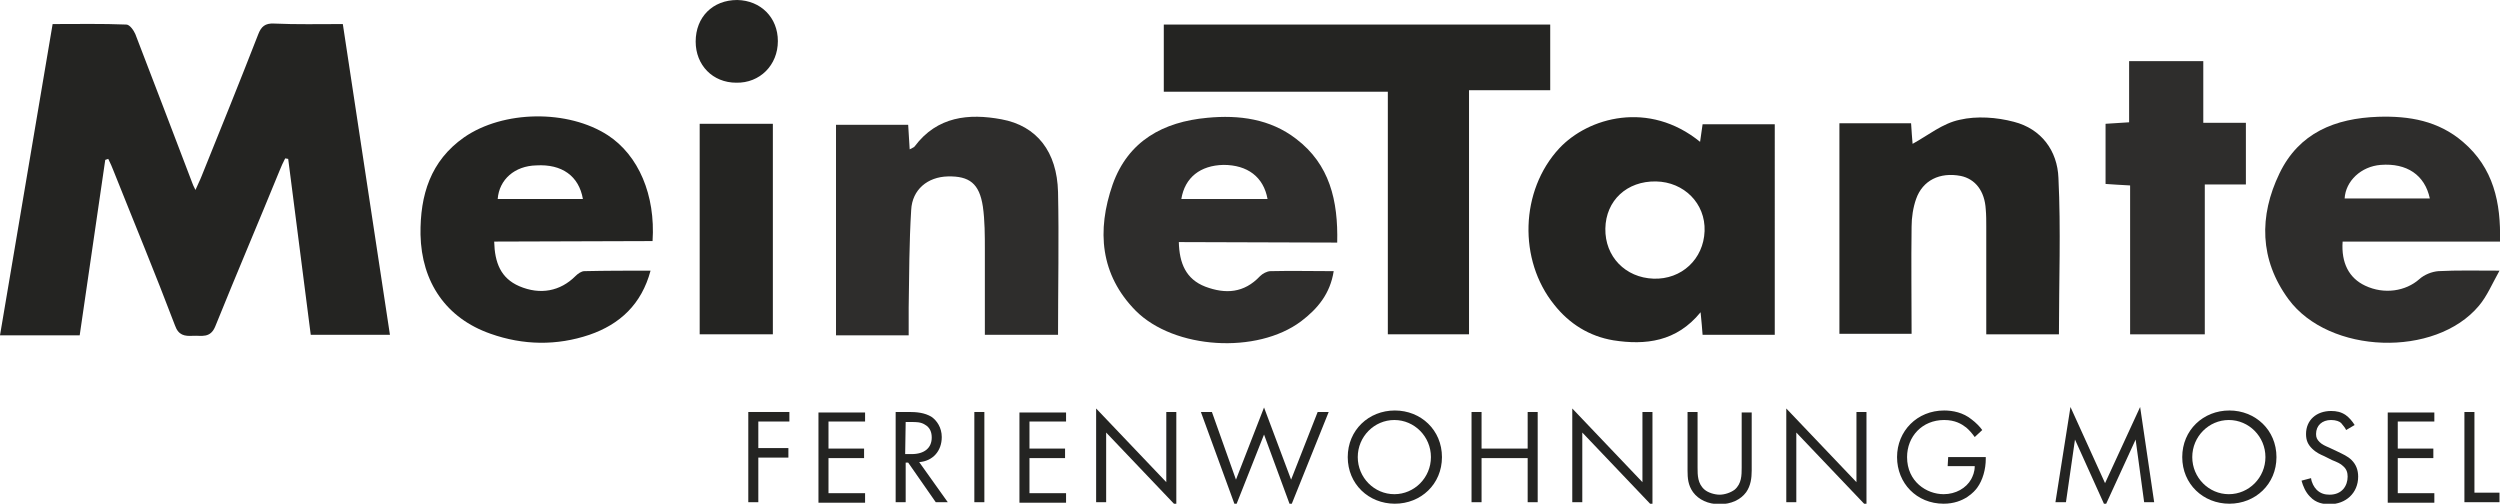 <?xml version="1.0" encoding="UTF-8"?> <!-- Generator: Adobe Illustrator 28.2.0, SVG Export Plug-In . SVG Version: 6.00 Build 0) --> <svg xmlns="http://www.w3.org/2000/svg" xmlns:xlink="http://www.w3.org/1999/xlink" version="1.1" id="uuid-7e06175d-5d82-41f6-8ca0-ccee93b70133" x="0px" y="0px" viewBox="0 0 498.8 100.5" style="enable-background:new 0 0 498.8 100.5;" xml:space="preserve"> <style type="text/css"> .st0{fill:#242422;} .st1{fill:#2E2D2C;} </style> <g> <path class="st0" d="M276.9,66.7V18.3h-44.7V4.9h77.1V18h-16.2v48.7L276.9,66.7L276.9,66.7z"></path> <path class="st0" d="M354.1,66.8h-14.4c-0.1-1.3-0.2-2.6-0.4-4.5c-4.8,5.9-11,6.6-17.4,5.6c-4.8-0.8-8.8-3.3-11.8-7.1 c-7.2-8.9-6.8-22.8,1-31.2c5.8-6.2,17.9-9.6,28.1-1.3c0.2-1.2,0.3-2.3,0.5-3.5h14.4V66.8L354.1,66.8z M330.4,36.2 c-5.8-0.1-10,3.8-10.1,9.4c-0.1,5.6,4,9.8,9.6,10c5.6,0.2,10-3.9,10.2-9.5C340.3,40.6,336,36.3,330.4,36.2L330.4,36.2z"></path> <path class="st0" d="M396.3,66.7c0-7.3,0-14.4,0-21.5c0-1.1,0-2.3-0.1-3.4c-0.2-3.7-2.1-6.1-5-6.7c-4.2-0.8-7.6,0.9-8.9,4.6 c-0.6,1.7-0.9,3.7-0.9,5.5c-0.1,7.1,0,14.1,0,21.4H367v-42h14.3c0.1,1.5,0.2,3.1,0.3,4.1c3.1-1.7,6-4.1,9.4-4.8 c3.4-0.8,7.4-0.5,10.8,0.4c5.5,1.4,8.7,5.8,8.9,11.2c0.5,10.3,0.1,20.7,0.1,31.2H396.3z"></path> <path class="st1" d="M498.8,48.2h-31.4c-0.3,4.3,1.3,7.3,4.5,8.8c3.8,1.8,8.1,1.1,10.8-1.3c1-0.9,2.5-1.5,3.8-1.6 c3.8-0.2,7.5-0.1,12.2-0.1c-1.5,2.7-2.5,5.1-4.1,7c-8.7,10.4-29.9,9.7-38-1.3c-5.8-7.9-5.9-16.6-1.8-25.1 c3.9-8.1,11.1-11,19.7-11.3c6.2-0.2,12,0.8,16.9,5C497.5,33.5,499,40.4,498.8,48.2L498.8,48.2z M484.8,39.6c-1-4.7-4.6-7.1-9.8-6.7 c-3.9,0.3-7,3.2-7.2,6.7H484.8L484.8,39.6z"></path> <path class="st1" d="M425,37c-2-0.1-3.4-0.2-4.9-0.3V24.7c1.5-0.1,2.9-0.2,4.7-0.3V12.2h14.8v12.3h8.5v12.3h-8.2v29.9H425L425,37 L425,37z"></path> </g> <g> <path class="st0" d="M21,31.9c-1.7,11.6-3.4,23.2-5.1,35H0C3.5,46.1,7,25.6,10.5,4.8c5,0,9.9-0.1,14.7,0.1c0.7,0,1.5,1.2,1.8,1.9 c3.8,9.9,7.6,19.8,11.4,29.8c0.1,0.3,0.2,0.5,0.6,1.3c0.5-1.2,0.9-1.9,1.2-2.7c3.8-9.4,7.6-18.8,11.3-28.3c0.6-1.6,1.4-2.3,3.2-2.2 c4.4,0.2,8.9,0.1,13.7,0.1c3.1,20.7,6.3,41.3,9.4,62H62c-1.5-11.7-3-23.4-4.5-35.1c-0.2,0-0.4-0.1-0.6-0.1 c-0.4,0.8-0.8,1.6-1.1,2.4C51.6,44.3,47.2,54.6,43,65c-1,2.6-2.8,1.9-4.5,2c-1.7,0.1-2.9-0.1-3.6-2.1c-3.9-10.3-8.1-20.4-12.2-30.7 c-0.3-0.8-0.7-1.7-1.1-2.5C21.4,31.8,21.2,31.8,21,31.9L21,31.9z"></path> <path class="st1" d="M181.3,66.9h-14.5v-42h14.4c0.1,1.5,0.2,3.1,0.3,4.9c0.5-0.3,0.9-0.4,1-0.6c4.5-6,10.8-6.6,17.3-5.4 c7.1,1.3,11.1,6.5,11.3,14.5c0.2,9.4,0,18.9,0,28.5h-14.6c0-5.6,0-11.2,0-16.9c0-2.9,0-5.9-0.4-8.7c-0.7-4.6-2.7-6.1-7-6 c-4,0.1-7.1,2.6-7.3,6.7c-0.4,6.5-0.4,13-0.5,19.5C181.3,63.1,181.3,64.9,181.3,66.9L181.3,66.9z"></path> <path class="st1" d="M235.2,48.3c0.1,4.2,1.4,7.4,5.3,8.9c4,1.5,7.7,1.3,10.9-2.1c0.5-0.5,1.4-1,2.1-1c4.1-0.1,8.3,0,12.6,0 c-0.7,4.5-3.2,7.5-6.5,10c-8.8,6.6-25.3,5.6-33-2.1c-7.1-7.2-7.8-16-4.6-25.2c3.1-8.7,10.1-12.5,18.9-13.3 c6.3-0.6,12.5,0.2,17.7,4.2c6.7,5.1,8.4,12.3,8.2,20.7L235.2,48.3L235.2,48.3z M252.9,39.7c-0.8-4.4-4-6.8-8.8-6.8 c-4.6,0.1-7.7,2.5-8.4,6.8H252.9L252.9,39.7z"></path> <path class="st0" d="M98.6,48.2c0.1,4.2,1.3,7.3,5,8.9c4.2,1.8,8.2,1,11.2-2c0.5-0.5,1.2-1,1.8-1c4.3-0.1,8.6-0.1,13.2-0.1 c-1.8,6.7-6.1,10.7-12.2,12.8c-6.5,2.2-13.2,2.1-19.7-0.2c-8.9-3.1-13.8-10.3-14-19.8c-0.1-7.9,2-14.7,8.7-19.4 c7.8-5.4,20.7-5.6,28.7-0.4c6.1,4,9.5,11.9,8.9,21.1L98.6,48.2L98.6,48.2z M99.3,39.7h17c-0.8-4.6-4.2-7-9.3-6.7 C102.7,33.1,99.6,35.8,99.3,39.7L99.3,39.7z"></path> <path class="st0" d="M139.6,24.7h14.6v42h-14.6V24.7z"></path> <path class="st0" d="M138.8,8.3c0-4.9,3.4-8.3,8.3-8.3c4.7,0.1,8.1,3.5,8.1,8.2c0,4.8-3.6,8.4-8.3,8.3 C142.2,16.5,138.8,13,138.8,8.3L138.8,8.3z"></path> </g> <g> <path class="st0" d="M157.5,84.1h-6.2v5.3h6v1.9h-6v8.9h-2v-18h8.2V84.1L157.5,84.1z"></path> <path class="st0" d="M172.6,84.1h-7.3v5.4h7.1v1.9h-7.1v7h7.3v1.9h-9.3v-18h9.3V84.1L172.6,84.1z"></path> <path class="st0" d="M181.5,82.2c1.2,0,3,0.1,4.4,1c1,0.7,2,2.1,2,4c0,2.8-1.8,4.8-4.5,5l5.7,8h-2.4l-5.5-7.9h-0.5v7.9h-2v-18 L181.5,82.2L181.5,82.2z M180.6,90.6h1.3c2.5,0,4-1.2,4-3.3c0-1-0.3-2-1.4-2.6c-0.8-0.5-1.7-0.5-2.6-0.5h-1.2L180.6,90.6 L180.6,90.6z"></path> <path class="st0" d="M196.4,82.2v18h-2v-18H196.4z"></path> <path class="st0" d="M212.7,84.1h-7.3v5.4h7.1v1.9h-7.1v7h7.3v1.9h-9.3v-18h9.3V84.1L212.7,84.1z"></path> <path class="st0" d="M218.7,100.2V81.5l14,14.7v-14h2V101l-14-14.7v13.9L218.7,100.2L218.7,100.2z"></path> <path class="st0" d="M241.8,82.2l4.8,13.5l5.6-14.4l5.4,14.4l5.3-13.5h2.2l-7.6,18.9l-5.3-14.4l-5.7,14.4l-6.9-18.9H241.8 L241.8,82.2z"></path> <path class="st0" d="M268.9,91.2c0-5.4,4.2-9.3,9.4-9.3s9.4,3.9,9.4,9.3s-4.2,9.3-9.4,9.3S268.9,96.6,268.9,91.2z M270.9,91.2 c0,4.1,3.3,7.4,7.3,7.4s7.3-3.3,7.3-7.4s-3.3-7.4-7.3-7.4S270.9,87.1,270.9,91.2z"></path> <path class="st0" d="M295.6,89.5h9.2v-7.3h2v18h-2v-8.8h-9.2v8.8h-2v-18h2V89.5z"></path> <path class="st0" d="M313.7,100.2V81.5l14,14.7v-14h2V101l-14-14.7v13.9L313.7,100.2L313.7,100.2z"></path> <path class="st0" d="M338.7,93.3c0,1.5,0,3.2,1.4,4.4c0.7,0.6,2,1,3,1s2.2-0.4,3-1c1.4-1.2,1.4-2.9,1.4-4.4v-11h2v11.6 c0,1.5-0.2,3-1.1,4.3c-1.1,1.5-3,2.4-5.3,2.4s-4.2-0.9-5.3-2.4c-1-1.4-1.1-2.8-1.1-4.3V82.2h2L338.7,93.3L338.7,93.3z"></path> <path class="st0" d="M356.4,100.2V81.5l14,14.7v-14h2V101l-14-14.7v13.9L356.4,100.2L356.4,100.2z"></path> <path class="st0" d="M388.7,91.2h7.5v0.4c0,2-0.6,4.2-1.7,5.7c-0.5,0.7-2.6,3.2-6.7,3.2c-5.4,0-9.3-4.1-9.3-9.3s4-9.3,9.4-9.3 c1.7,0,3.8,0.4,5.5,1.8c0.8,0.6,1.6,1.4,2.1,2.1l-1.5,1.4c-0.5-0.7-1.1-1.4-1.7-1.9c-0.9-0.7-2.2-1.5-4.4-1.5 c-4.4,0-7.4,3.3-7.4,7.4c0,4.9,3.9,7.4,7.3,7.4c2.4,0,4.5-1.2,5.5-3c0.3-0.6,0.7-1.4,0.7-2.6h-5.4L388.7,91.2L388.7,91.2z"></path> <path class="st0" d="M410.1,100.2l3-19l6.9,15.2l7-15.2l2.8,19h-2l-1.7-12.5L420,101l-6-13.3l-1.8,12.5L410.1,100.2L410.1,100.2z"></path> <path class="st0" d="M435.4,91.2c0-5.4,4.2-9.3,9.4-9.3s9.4,3.9,9.4,9.3s-4.2,9.3-9.4,9.3S435.4,96.6,435.4,91.2z M437.4,91.2 c0,4.1,3.3,7.4,7.3,7.4s7.3-3.3,7.3-7.4s-3.3-7.4-7.3-7.4S437.4,87.1,437.4,91.2z"></path> <path class="st0" d="M468.1,85.8c-0.2-0.5-0.7-1-1-1.4c-0.3-0.3-1-0.6-2-0.6c-1.8,0-3,1.1-3,2.8c0,0.7,0.2,1.1,0.7,1.6 c0.5,0.5,1.2,0.8,1.9,1.1l1.7,0.8c1,0.5,2,0.9,2.8,1.7c0.9,0.9,1.3,2,1.3,3.3c0,3.3-2.5,5.5-5.7,5.5c-1.2,0-2.7-0.2-3.9-1.5 c-0.9-0.9-1.4-2.1-1.7-3.2l1.9-0.5c0.1,0.9,0.6,1.8,1.1,2.3c0.8,0.8,1.7,1,2.6,1c2.5,0,3.6-1.8,3.6-3.6c0-0.8-0.2-1.5-0.9-2.1 c-0.5-0.5-1.2-0.8-2.2-1.2l-1.6-0.8c-0.7-0.3-1.6-0.7-2.4-1.5c-0.8-0.8-1.2-1.6-1.2-2.9c0-2.8,2.1-4.6,5-4.6c1.1,0,2,0.2,2.9,0.8 c0.7,0.5,1.3,1.2,1.8,2L468.1,85.8L468.1,85.8z"></path> <path class="st0" d="M485.7,84.1h-7.3v5.4h7.1v1.9h-7.1v7h7.3v1.9h-9.3v-18h9.3V84.1L485.7,84.1z"></path> <path class="st0" d="M493.7,82.2v16.1h5v1.9h-7v-18H493.7L493.7,82.2z"></path> </g> </svg> 